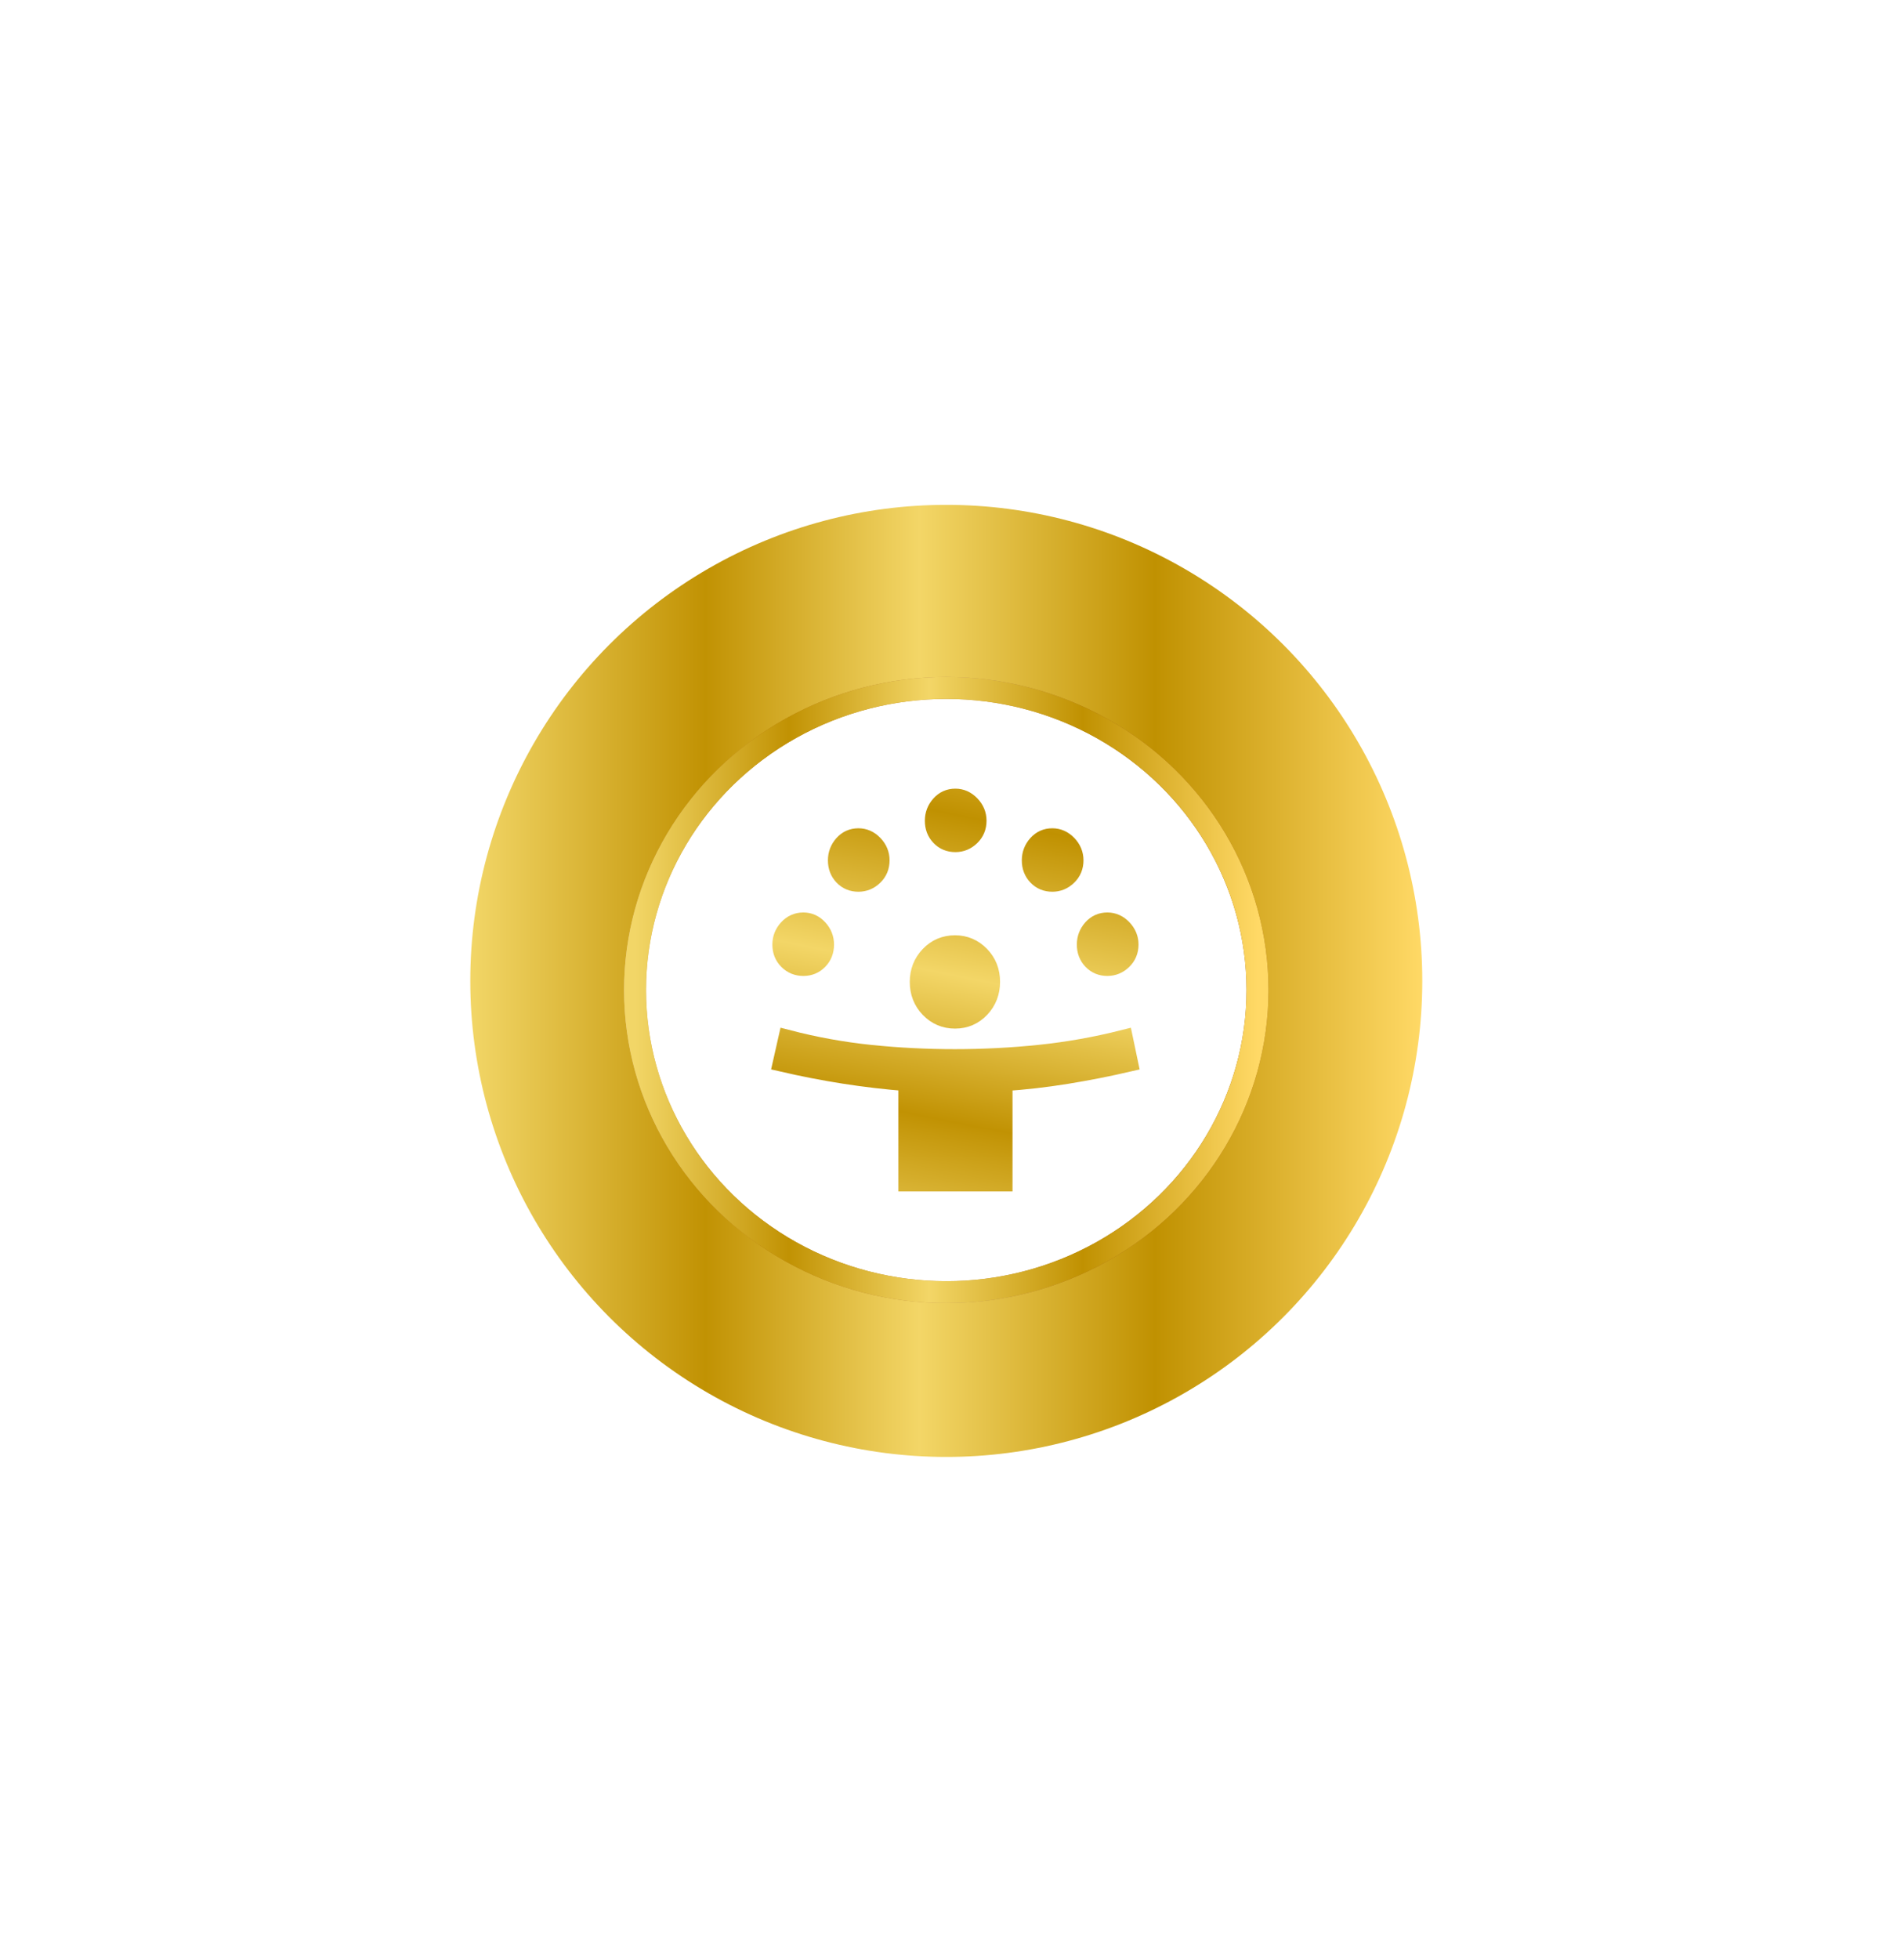 <?xml version="1.0" encoding="UTF-8"?> <svg xmlns="http://www.w3.org/2000/svg" width="104" height="107" viewBox="0 0 104 107" fill="none"><g filter="url(#filter0_f_2531_2104)"><ellipse cx="52.188" cy="53.574" rx="19.5" ry="20" fill="url(#paint0_linear_2531_2104)"></ellipse></g><circle cx="51.688" cy="53.574" r="26" fill="url(#paint1_linear_2531_2104)"></circle><ellipse cx="51.688" cy="54.074" rx="17" ry="16.5" fill="white"></ellipse><ellipse cx="51.688" cy="54.074" rx="17" ry="16.5" stroke="url(#paint2_linear_2531_2104)" stroke-width="1.2" stroke-linecap="round"></ellipse><ellipse cx="51.688" cy="54.074" rx="17" ry="16.5" stroke="url(#paint3_linear_2531_2104)" stroke-width="1.2" stroke-linecap="round"></ellipse><path d="M49.569 64.574V59.098C48.398 59.005 47.248 58.871 46.118 58.694C44.989 58.517 43.855 58.297 42.716 58.033L43.007 56.744C44.514 57.137 46.026 57.411 47.546 57.568C49.066 57.724 50.602 57.802 52.153 57.802C53.709 57.802 55.254 57.723 56.79 57.563C58.326 57.404 59.859 57.131 61.389 56.744L61.659 58.033C60.529 58.295 59.393 58.519 58.252 58.703C57.11 58.888 55.962 59.019 54.806 59.097V64.574H49.569ZM52.166 55.679C51.616 55.679 51.15 55.482 50.767 55.088C50.385 54.693 50.193 54.205 50.193 53.625C50.193 53.061 50.382 52.58 50.761 52.181C51.14 51.782 51.608 51.583 52.165 51.583C52.706 51.583 53.168 51.779 53.551 52.172C53.934 52.565 54.125 53.049 54.125 53.624C54.125 54.197 53.937 54.682 53.56 55.081C53.182 55.48 52.718 55.679 52.166 55.679ZM43.882 52.804C43.548 52.804 43.266 52.689 43.034 52.458C42.803 52.227 42.688 51.938 42.688 51.59C42.688 51.256 42.803 50.964 43.034 50.713C43.266 50.462 43.548 50.337 43.881 50.337C44.202 50.337 44.478 50.463 44.709 50.713C44.94 50.964 45.056 51.256 45.056 51.588C45.056 51.937 44.943 52.227 44.716 52.458C44.489 52.689 44.211 52.804 43.882 52.804ZM60.486 52.804C60.152 52.804 59.874 52.689 59.652 52.458C59.43 52.227 59.319 51.938 59.319 51.59C59.319 51.256 59.43 50.964 59.652 50.713C59.874 50.462 60.151 50.337 60.485 50.337C60.805 50.337 61.086 50.463 61.326 50.713C61.567 50.964 61.688 51.256 61.688 51.588C61.688 51.937 61.567 52.227 61.326 52.458C61.085 52.689 60.805 52.804 60.486 52.804ZM46.889 48.205C46.554 48.205 46.276 48.09 46.054 47.858C45.833 47.627 45.722 47.338 45.722 46.991C45.722 46.657 45.833 46.365 46.054 46.114C46.276 45.863 46.554 45.738 46.887 45.738C47.208 45.738 47.488 45.863 47.729 46.114C47.97 46.365 48.09 46.657 48.09 46.989C48.09 47.337 47.97 47.627 47.729 47.858C47.488 48.09 47.208 48.205 46.889 48.205ZM57.481 48.205C57.146 48.205 56.868 48.09 56.646 47.858C56.424 47.627 56.313 47.338 56.313 46.991C56.313 46.657 56.424 46.365 56.646 46.114C56.868 45.863 57.145 45.738 57.479 45.738C57.799 45.738 58.08 45.863 58.321 46.114C58.561 46.365 58.682 46.657 58.682 46.989C58.682 47.337 58.561 47.627 58.32 47.858C58.08 48.09 57.8 48.205 57.481 48.205ZM52.185 46.041C51.85 46.041 51.572 45.926 51.35 45.695C51.128 45.464 51.017 45.175 51.017 44.827C51.017 44.493 51.128 44.201 51.35 43.95C51.572 43.7 51.849 43.574 52.183 43.574C52.504 43.574 52.784 43.7 53.025 43.951C53.266 44.202 53.386 44.493 53.386 44.825C53.386 45.174 53.265 45.464 53.025 45.695C52.784 45.926 52.504 46.041 52.185 46.041Z" fill="url(#paint4_linear_2531_2104)"></path><path d="M49.569 64.574V59.098C48.398 59.005 47.248 58.871 46.118 58.694C44.989 58.517 43.855 58.297 42.716 58.033L43.007 56.744C44.514 57.137 46.026 57.411 47.546 57.568C49.066 57.724 50.602 57.802 52.153 57.802C53.709 57.802 55.254 57.723 56.79 57.563C58.326 57.404 59.859 57.131 61.389 56.744L61.659 58.033C60.529 58.295 59.393 58.519 58.252 58.703C57.11 58.888 55.962 59.019 54.806 59.097V64.574H49.569ZM52.166 55.679C51.616 55.679 51.15 55.482 50.767 55.088C50.385 54.693 50.193 54.205 50.193 53.625C50.193 53.061 50.382 52.58 50.761 52.181C51.14 51.782 51.608 51.583 52.165 51.583C52.706 51.583 53.168 51.779 53.551 52.172C53.934 52.565 54.125 53.049 54.125 53.624C54.125 54.197 53.937 54.682 53.56 55.081C53.182 55.48 52.718 55.679 52.166 55.679ZM43.882 52.804C43.548 52.804 43.266 52.689 43.034 52.458C42.803 52.227 42.688 51.938 42.688 51.59C42.688 51.256 42.803 50.964 43.034 50.713C43.266 50.462 43.548 50.337 43.881 50.337C44.202 50.337 44.478 50.463 44.709 50.713C44.94 50.964 45.056 51.256 45.056 51.588C45.056 51.937 44.943 52.227 44.716 52.458C44.489 52.689 44.211 52.804 43.882 52.804ZM60.486 52.804C60.152 52.804 59.874 52.689 59.652 52.458C59.43 52.227 59.319 51.938 59.319 51.59C59.319 51.256 59.43 50.964 59.652 50.713C59.874 50.462 60.151 50.337 60.485 50.337C60.805 50.337 61.086 50.463 61.326 50.713C61.567 50.964 61.688 51.256 61.688 51.588C61.688 51.937 61.567 52.227 61.326 52.458C61.085 52.689 60.805 52.804 60.486 52.804ZM46.889 48.205C46.554 48.205 46.276 48.09 46.054 47.858C45.833 47.627 45.722 47.338 45.722 46.991C45.722 46.657 45.833 46.365 46.054 46.114C46.276 45.863 46.554 45.738 46.887 45.738C47.208 45.738 47.488 45.863 47.729 46.114C47.97 46.365 48.09 46.657 48.09 46.989C48.09 47.337 47.97 47.627 47.729 47.858C47.488 48.09 47.208 48.205 46.889 48.205ZM57.481 48.205C57.146 48.205 56.868 48.09 56.646 47.858C56.424 47.627 56.313 47.338 56.313 46.991C56.313 46.657 56.424 46.365 56.646 46.114C56.868 45.863 57.145 45.738 57.479 45.738C57.799 45.738 58.08 45.863 58.321 46.114C58.561 46.365 58.682 46.657 58.682 46.989C58.682 47.337 58.561 47.627 58.32 47.858C58.08 48.09 57.8 48.205 57.481 48.205ZM52.185 46.041C51.85 46.041 51.572 45.926 51.35 45.695C51.128 45.464 51.017 45.175 51.017 44.827C51.017 44.493 51.128 44.201 51.35 43.95C51.572 43.7 51.849 43.574 52.183 43.574C52.504 43.574 52.784 43.7 53.025 43.951C53.266 44.202 53.386 44.493 53.386 44.825C53.386 45.174 53.265 45.464 53.025 45.695C52.784 45.926 52.504 46.041 52.185 46.041Z" stroke="url(#paint5_linear_2531_2104)"></path><defs><filter id="filter0_f_2531_2104" x="2.688" y="3.574" width="99" height="100" filterUnits="userSpaceOnUse" color-interpolation-filters="sRGB"><feFlood flood-opacity="0" result="BackgroundImageFix"></feFlood><feBlend mode="normal" in="SourceGraphic" in2="BackgroundImageFix" result="shape"></feBlend><feGaussianBlur stdDeviation="15" result="effect1_foregroundBlur_2531_2104"></feGaussianBlur></filter><linearGradient id="paint0_linear_2531_2104" x1="32.688" y1="73.355" x2="71.688" y2="73.355" gradientUnits="userSpaceOnUse"><stop stop-color="#F2D667"></stop><stop offset="0.247" stop-color="#C19203"></stop><stop offset="0.472" stop-color="#F3D667"></stop><stop offset="0.719" stop-color="#C09101"></stop><stop offset="1" stop-color="#FFD966"></stop></linearGradient><linearGradient id="paint1_linear_2531_2104" x1="25.688" y1="79.289" x2="77.688" y2="79.289" gradientUnits="userSpaceOnUse"><stop stop-color="#F2D667"></stop><stop offset="0.247" stop-color="#C19203"></stop><stop offset="0.472" stop-color="#F3D667"></stop><stop offset="0.719" stop-color="#C09101"></stop><stop offset="1" stop-color="#FFD966"></stop></linearGradient><linearGradient id="paint2_linear_2531_2104" x1="33.43" y1="53.366" x2="67.546" y2="53.366" gradientUnits="userSpaceOnUse"><stop stop-color="#E1C3A0"></stop><stop offset="0.244" stop-color="#B67809"></stop><stop offset="0.562" stop-color="#C49A5D"></stop><stop offset="0.859" stop-color="#9F5F00"></stop></linearGradient><linearGradient id="paint3_linear_2531_2104" x1="34.688" y1="70.393" x2="68.688" y2="70.393" gradientUnits="userSpaceOnUse"><stop stop-color="#F2D667"></stop><stop offset="0.247" stop-color="#C19203"></stop><stop offset="0.472" stop-color="#F3D667"></stop><stop offset="0.719" stop-color="#C09101"></stop><stop offset="1" stop-color="#FFD966"></stop></linearGradient><linearGradient id="paint4_linear_2531_2104" x1="27.238" y1="65.198" x2="33.962" y2="30.925" gradientUnits="userSpaceOnUse"><stop stop-color="#F2D667"></stop><stop offset="0.247" stop-color="#C19203"></stop><stop offset="0.472" stop-color="#F3D667"></stop><stop offset="0.719" stop-color="#C09101"></stop><stop offset="1" stop-color="#FFD966"></stop></linearGradient><linearGradient id="paint5_linear_2531_2104" x1="27.238" y1="65.198" x2="33.962" y2="30.925" gradientUnits="userSpaceOnUse"><stop stop-color="#F2D667"></stop><stop offset="0.247" stop-color="#C19203"></stop><stop offset="0.472" stop-color="#F3D667"></stop><stop offset="0.719" stop-color="#C09101"></stop><stop offset="1" stop-color="#FFD966"></stop></linearGradient></defs></svg> 